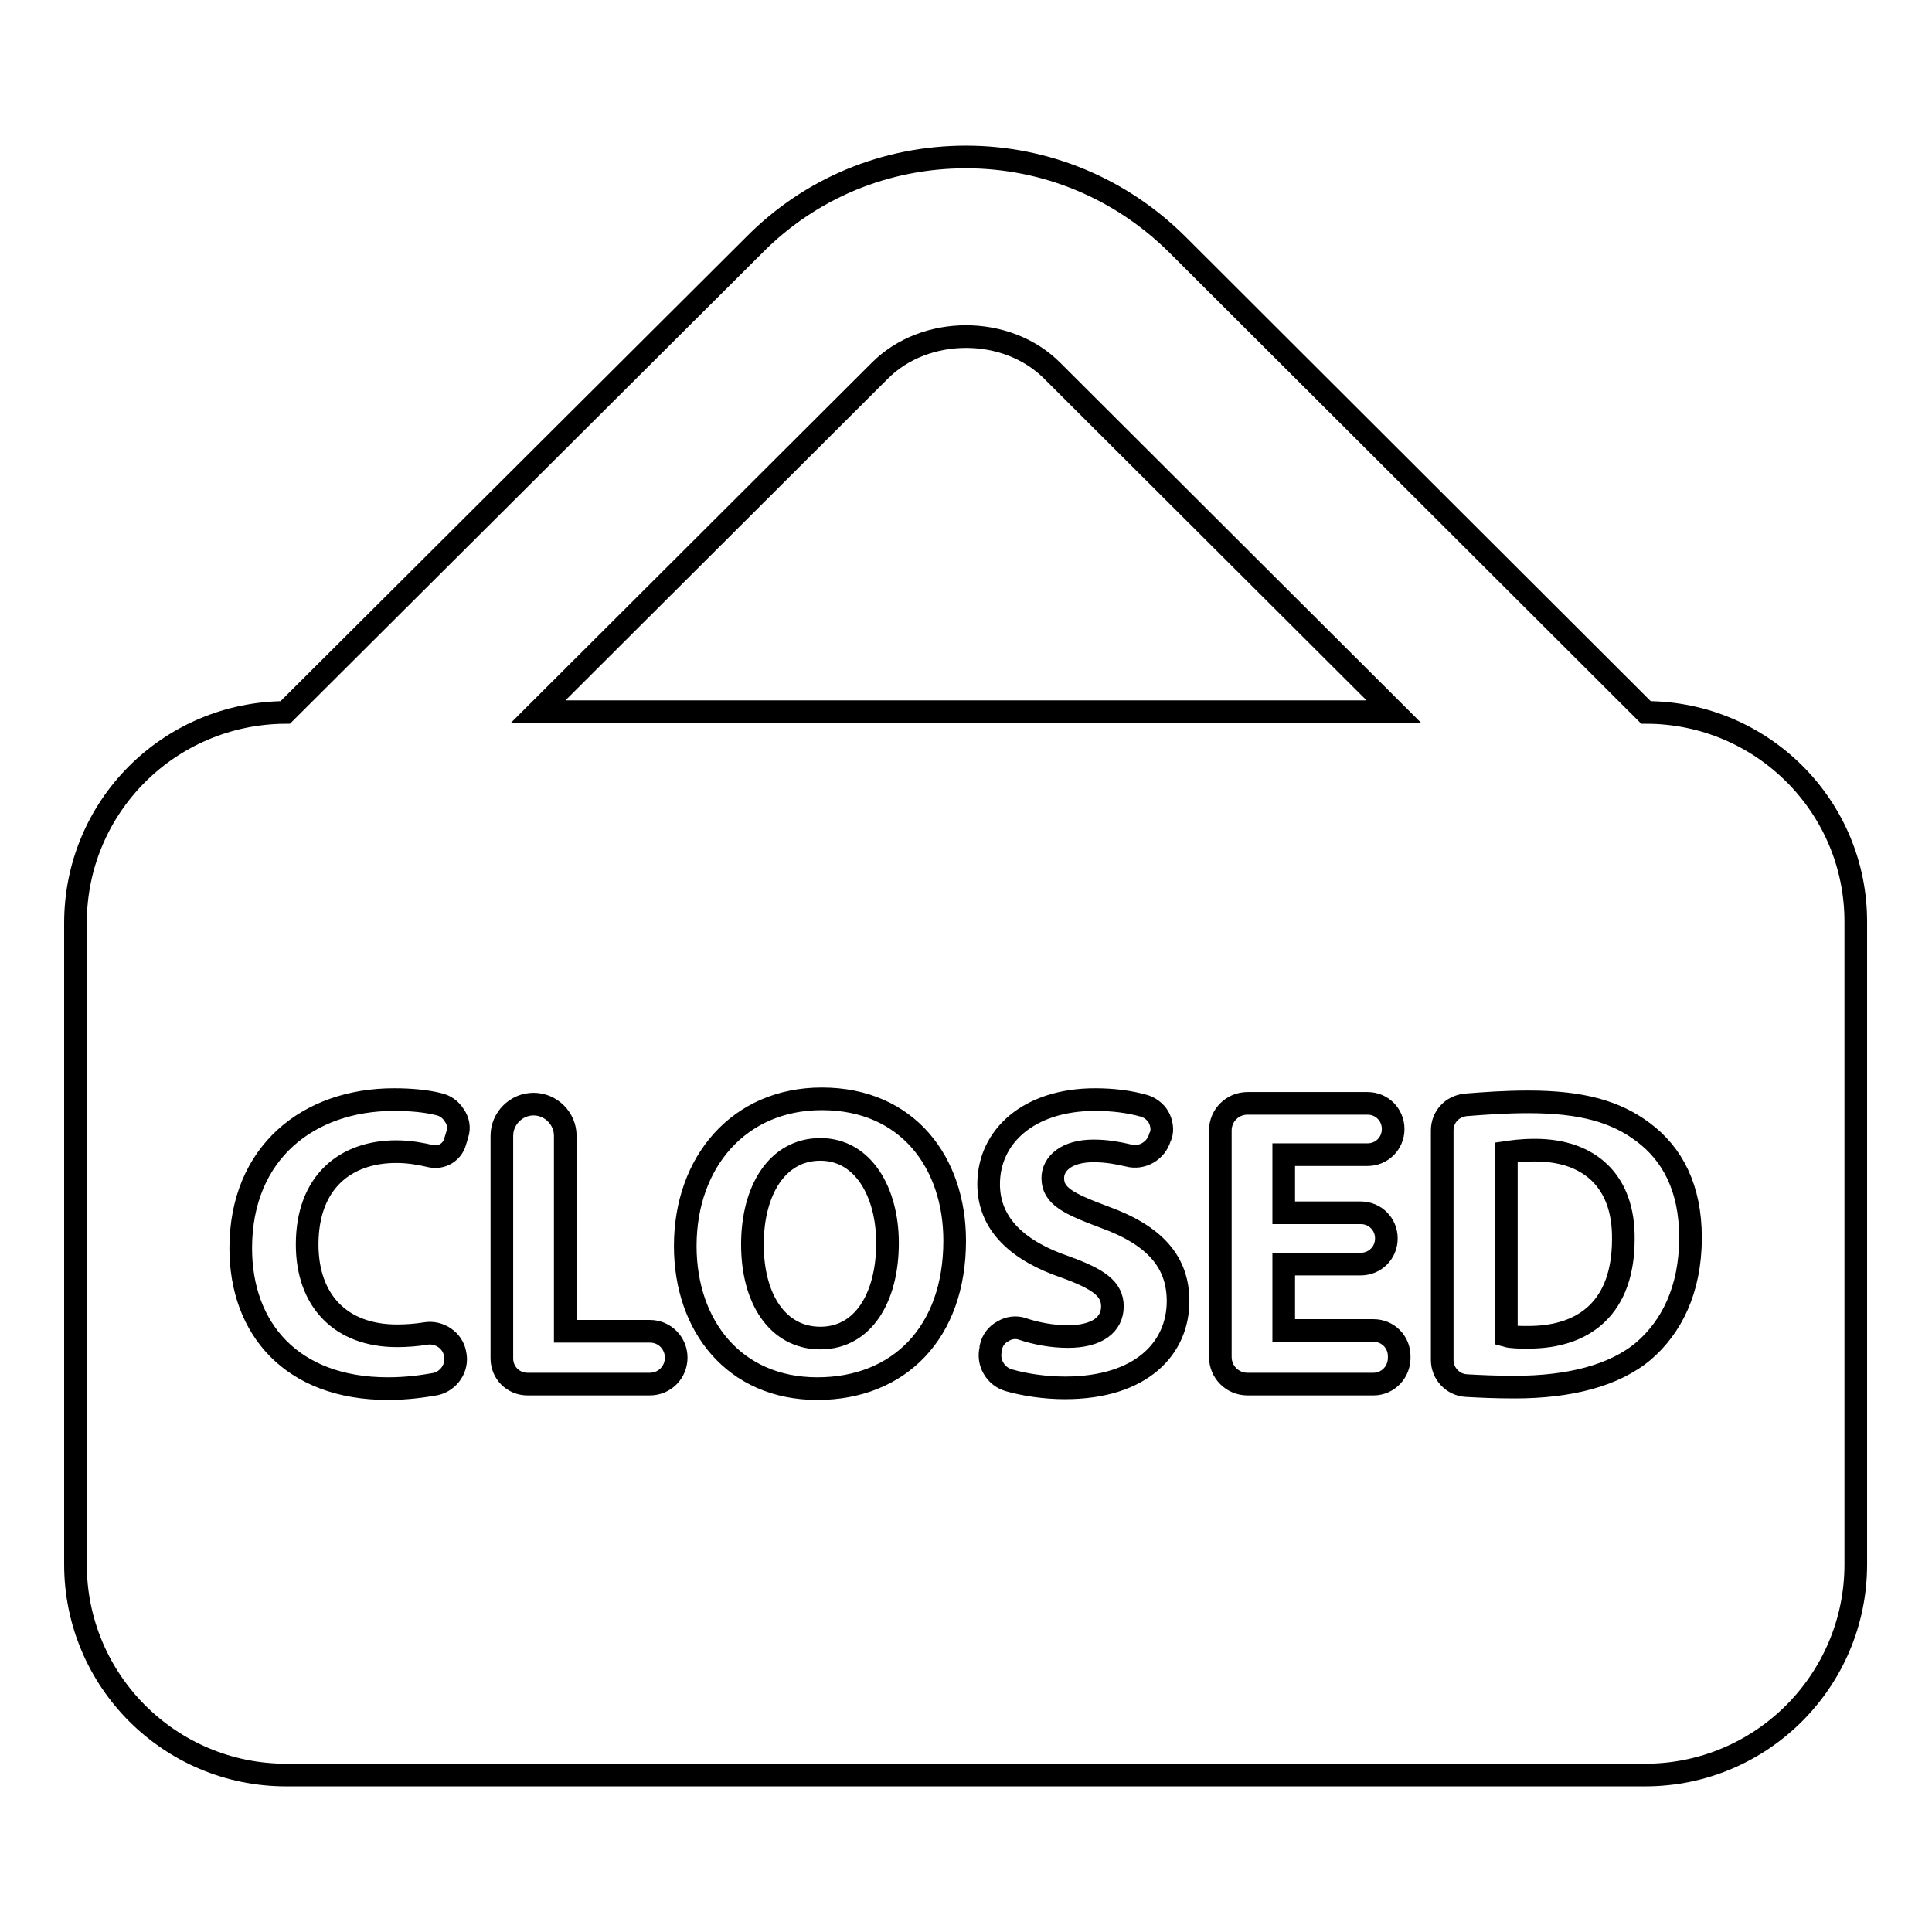 <?xml version="1.0" encoding="utf-8"?>
<!-- Svg Vector Icons : http://www.onlinewebfonts.com/icon -->
<!DOCTYPE svg PUBLIC "-//W3C//DTD SVG 1.1//EN" "http://www.w3.org/Graphics/SVG/1.1/DTD/svg11.dtd">
<svg version="1.1" xmlns="http://www.w3.org/2000/svg" xmlns:xlink="http://www.w3.org/1999/xlink" x="0px" y="0px" viewBox="0 0 256 256" enable-background="new 0 0 256 256" xml:space="preserve">
<g><g><g><g><g><path stroke-width="3" fill-opacity="0" stroke="#000000"  d="M108.7,152.3c-5.7,0-9,5.4-9,12.6c0,7.3,3.4,12.4,9,12.4c5.7,0,8.9-5.4,8.9-12.6C117.6,158,114.4,152.3,108.7,152.3z"/><path stroke-width="3" fill-opacity="0" stroke="#000000"  d="M203.4,152.4c-1.9,0-3.1,0.2-3.8,0.3V177c0.7,0.2,1.9,0.2,2.9,0.2c7.6,0,12.6-4.1,12.6-13C215.2,156.5,210.6,152.4,203.4,152.4z"/><path stroke-width="3" fill-opacity="0" stroke="#000000"  d="M218.1,94.4l-62-61.9c-7.5-7.5-17.5-11.7-28.1-11.7c-10.6,0-20.6,4.1-28.1,11.7L37.8,94.4C22.4,94.5,10,106.9,10,122.3v85c0,15.4,12.5,27.9,27.9,27.9h180.1c15.4,0,27.9-12.5,27.9-27.9v-85C246,106.9,233.5,94.4,218.1,94.4z M116.6,49.1c6-6,16.8-6,22.8,0l45.3,45.2H71.3L116.6,49.1z M60.6,150.3l-0.3,1c-0.4,1.4-1.8,2.2-3.2,1.9c-1.3-0.3-2.8-0.6-4.6-0.6c-6.7,0-11.8,4-11.8,12.3c0,7.4,4.4,12.1,11.9,12.1c1.3,0,2.6-0.1,3.8-0.3c1.8-0.3,3.6,0.9,3.9,2.7c0.4,1.8-0.8,3.6-2.6,4c-1.7,0.3-3.8,0.6-6.3,0.6c-12.8,0-19.5-8-19.5-18.6c0-12.7,9-19.7,20.3-19.7c2.3,0,4.3,0.2,5.9,0.6c0.9,0.2,1.6,0.7,2.1,1.5C60.7,148.5,60.9,149.4,60.6,150.3z M86.1,183.4H69.9c-1.9,0-3.4-1.5-3.4-3.4v-29.5c0-2.3,1.9-4.2,4.2-4.2s4.2,1.9,4.2,4.2v25.9h11.2c2,0,3.5,1.6,3.5,3.5S88.1,183.4,86.1,183.4z M108.3,184c-11,0-17.5-8.3-17.5-18.9c0-11.1,7.1-19.5,18.1-19.5c11.4,0,17.6,8.5,17.6,18.8C126.5,176.6,119.1,184,108.3,184z M141.1,183.9c-2.6,0-5.3-0.4-7.4-1c-1.8-0.5-2.9-2.4-2.4-4.2l0-0.2c0.2-0.9,0.8-1.7,1.6-2.1c0.8-0.5,1.8-0.6,2.6-0.3c1.8,0.6,3.9,1,6,1c3.9,0,5.9-1.6,5.9-4c0-2.3-1.8-3.6-6.2-5.2c-6.2-2.1-10.2-5.6-10.2-11c0-6.3,5.3-11.2,14.1-11.2c2.5,0,4.6,0.3,6.4,0.8c0.8,0.2,1.6,0.8,2,1.5s0.6,1.7,0.3,2.5l-0.1,0.2c-0.5,1.8-2.4,2.9-4.2,2.4c-1.3-0.3-2.8-0.6-4.6-0.6c-3.6,0-5.4,1.7-5.4,3.6c0,2.4,2.1,3.4,6.9,5.2c6.6,2.4,9.7,5.9,9.7,11.1C156.1,178.6,151.3,183.9,141.1,183.9z M182,183.4h-16.7c-2,0-3.6-1.6-3.6-3.6v-30c0-2,1.6-3.6,3.6-3.6h15.9c1.9,0,3.4,1.5,3.4,3.4c0,1.9-1.5,3.4-3.4,3.4h-11.1v7.7h10.2c1.9,0,3.4,1.5,3.4,3.4s-1.5,3.4-3.4,3.4h-10.2v8.8H182c1.9,0,3.4,1.5,3.4,3.4C185.5,181.8,183.9,183.4,182,183.4z M217.8,179c-3.9,3.3-9.9,4.8-17.1,4.8c-2.6,0-4.6-0.1-6.4-0.2c-1.8-0.1-3.2-1.6-3.2-3.4v-30.4c0-1.8,1.3-3.2,3.1-3.4c2.5-0.2,5.3-0.4,8.3-0.4c7.1,0,11.6,1.3,15.2,4c3.9,2.9,6.3,7.4,6.3,14C224,171,221.4,175.9,217.8,179z"/></g></g></g><g></g><g></g><g></g><g></g><g></g><g></g><g></g><g></g><g></g><g></g><g></g><g></g><g></g><g></g><g></g></g></g>
</svg>